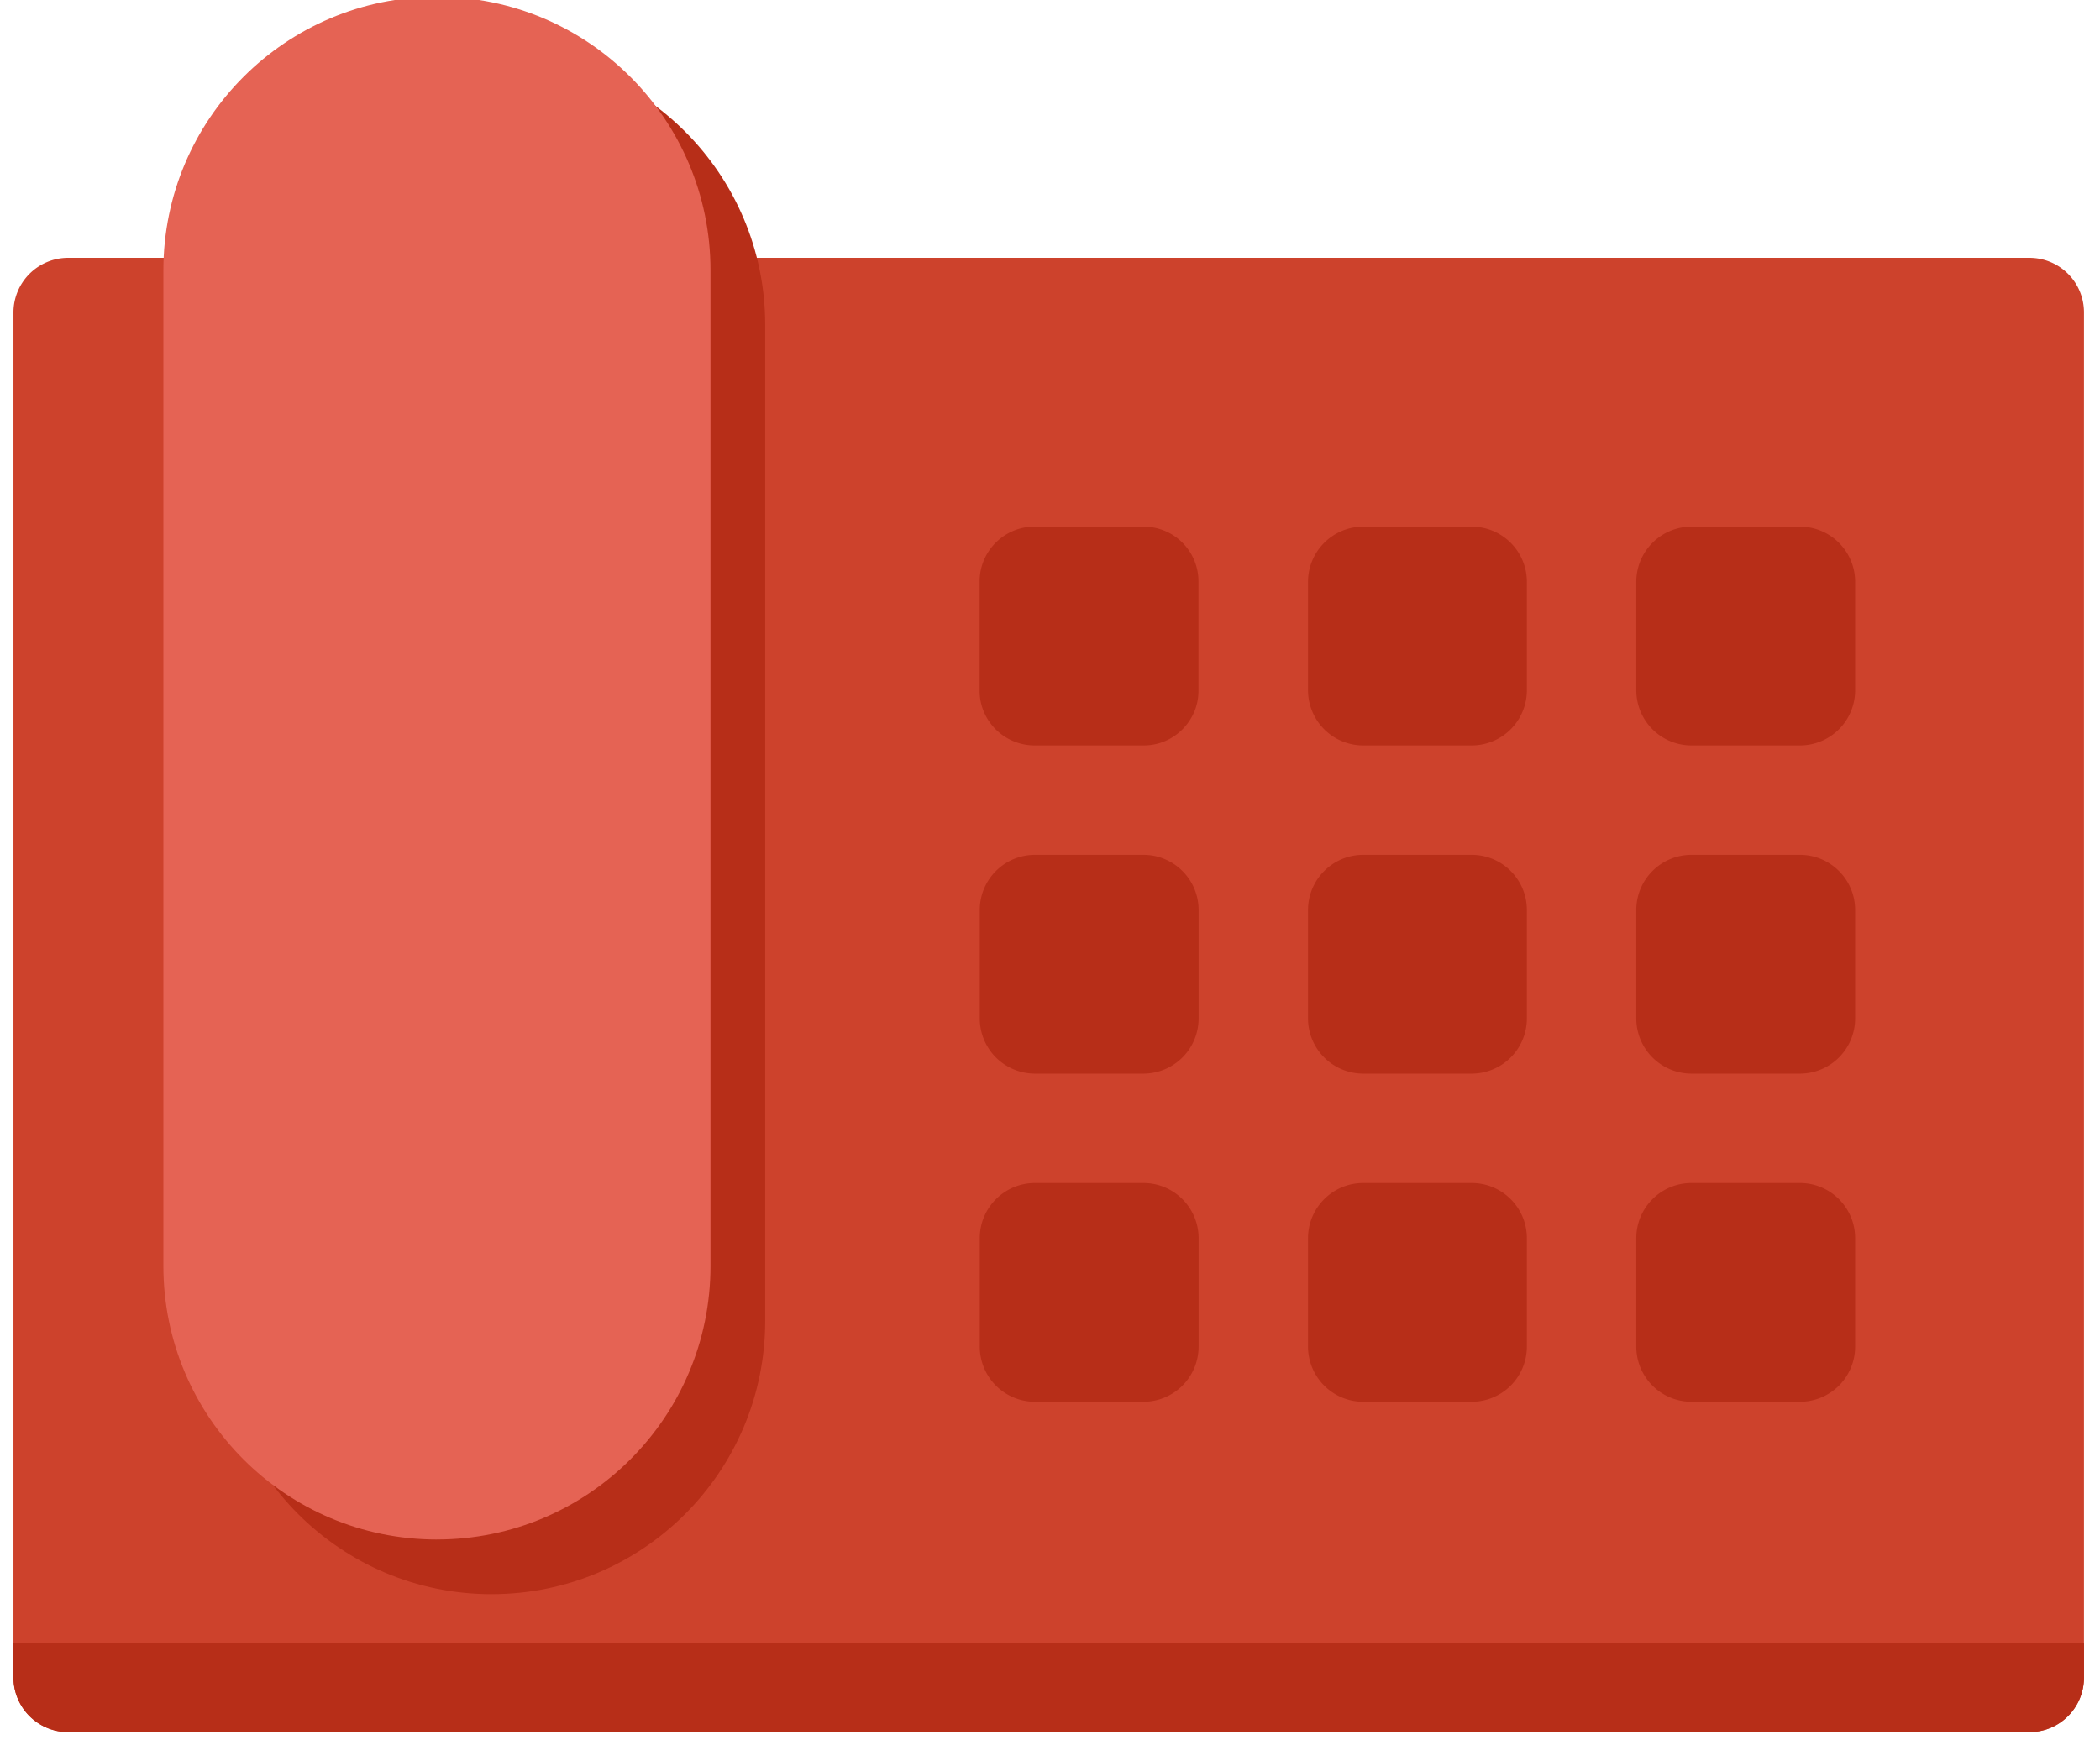<svg xmlns="http://www.w3.org/2000/svg" width="76" height="63"><path fill="#cd422c" d="M75.42 11.313v49.41c0 1.1-.882 1.98-1.98 1.98H2.467a1.98 1.98 0 01-1.98-1.98v-49.41a1.98 1.98 0 011.98-1.98H73.44c1.098 0 1.98.881 1.98 1.98z"/><path fill="#b72e18" d="M17.793 57.711c-5.468 0-9.9-4.432-9.9-9.9V11.763c0-5.468 4.432-9.9 9.9-9.9s9.9 4.432 9.9 9.9V47.81c0 5.468-4.432 9.9-9.9 9.9z"/><path fill="#e56354" d="M15.813 55.731c-5.468 0-9.9-4.432-9.9-9.9V9.783c0-5.468 4.432-9.9 9.9-9.9s9.9 4.432 9.9 9.9V45.83c0 5.468-4.432 9.9-9.9 9.9z"/><path fill="#b72e18" d="M75.42 59.486v1.238c0 1.099-.882 1.98-1.98 1.98H2.467a1.98 1.98 0 01-1.98-1.98v-1.238H75.42zM43.373 21.045v3.96c0 .267-.05.515-.148.752-.297.713-1 1.228-1.832 1.228h-3.96a1.998 1.998 0 01-1.831-1.228 1.924 1.924 0 01-.149-.752v-3.96c0-1.09.891-1.98 1.98-1.98h3.96a1.98 1.98 0 011.98 1.98zm9.887 5.94h-3.924a1.998 1.998 0 01-1.998-1.998v-3.924c0-1.103.895-1.998 1.998-1.998h3.924c1.104 0 1.998.895 1.998 1.998v3.924a1.998 1.998 0 01-1.998 1.998zm11.88 0h-3.924a1.998 1.998 0 01-1.998-1.998v-3.924c0-1.103.895-1.998 1.998-1.998h3.924c1.103 0 1.998.895 1.998 1.998v3.924a1.998 1.998 0 01-1.998 1.998zm-23.76 11.88h-3.923a1.998 1.998 0 01-1.999-1.998v-3.924c0-1.104.895-1.998 1.999-1.998h3.923c1.104 0 1.998.894 1.998 1.998v3.924a1.998 1.998 0 01-1.998 1.998zm11.88 0h-3.924a1.998 1.998 0 01-1.998-1.998v-3.924c0-1.104.895-1.998 1.998-1.998h3.924c1.104 0 1.998.894 1.998 1.998v3.924a1.998 1.998 0 01-1.998 1.998zm11.88 0h-3.924a1.998 1.998 0 01-1.998-1.998v-3.924c0-1.104.895-1.998 1.998-1.998h3.924c1.103 0 1.998.894 1.998 1.998v3.924a1.998 1.998 0 01-1.998 1.998zm-23.76 11.88h-3.923a1.998 1.998 0 01-1.999-1.999v-3.923c0-1.104.895-1.998 1.999-1.998h3.923c1.104 0 1.998.894 1.998 1.998v3.923a1.998 1.998 0 01-1.998 1.999zm11.88 0h-3.924a1.998 1.998 0 01-1.998-1.999v-3.923c0-1.104.895-1.998 1.998-1.998h3.924c1.104 0 1.998.894 1.998 1.998v3.923a1.998 1.998 0 01-1.998 1.999zm11.88 0h-3.924a1.998 1.998 0 01-1.998-1.999v-3.923c0-1.104.895-1.998 1.998-1.998h3.924c1.103 0 1.998.894 1.998 1.998v3.923a1.998 1.998 0 01-1.998 1.999z"/></svg>